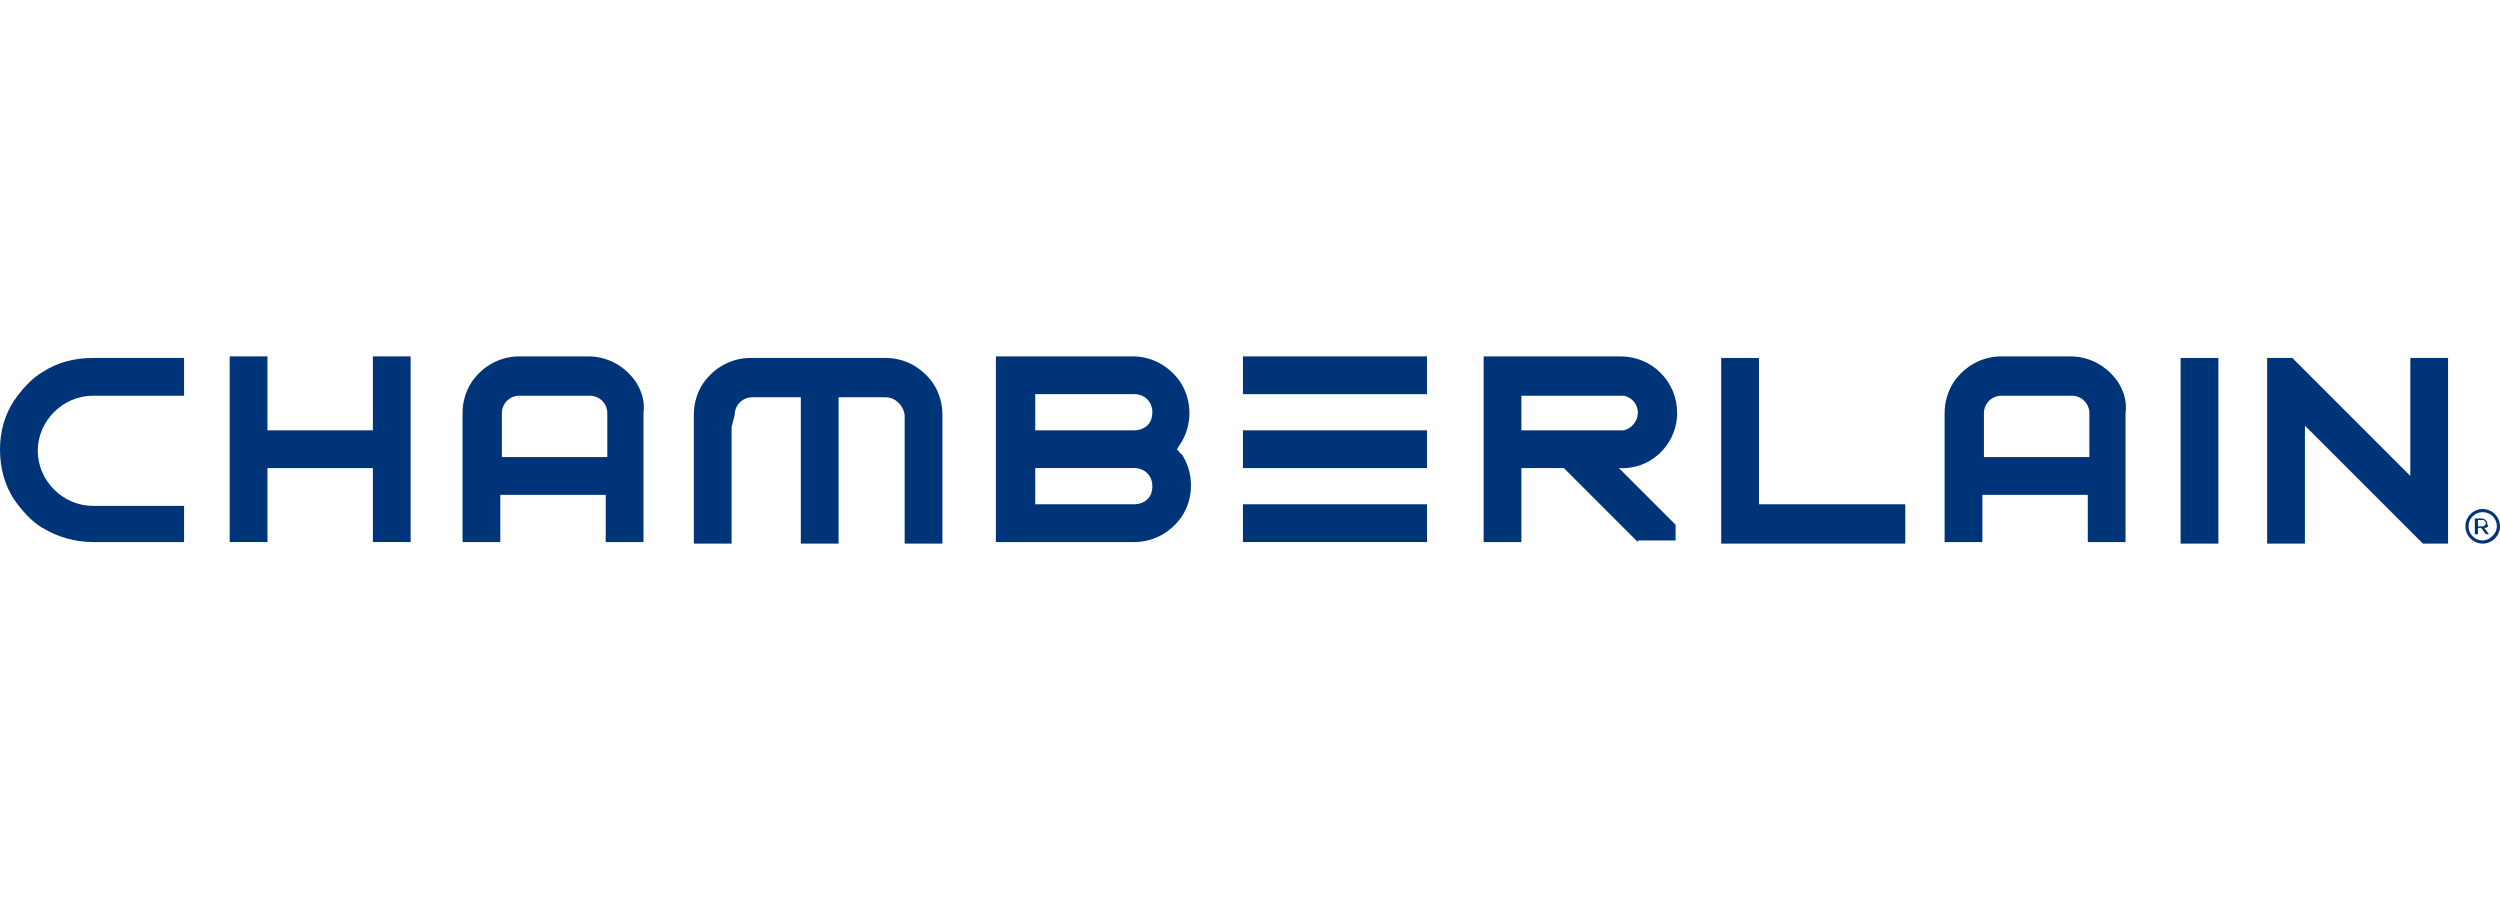 <?xml version="1.0" encoding="UTF-8"?> <svg xmlns="http://www.w3.org/2000/svg" id="a" width="250" height="90" viewBox="0 0 250 90"><defs><style>.b{fill:#003478;}</style></defs><g><path class="b" d="M9.283,54.204c-1.731,0-3.461-.472-5.035-1.416-1.101-.629-2.045-1.731-2.832-2.832-.944-1.416-1.416-3.147-1.416-5.035,0-1.731,.472-3.461,1.416-4.877,.787-1.101,1.731-2.203,2.832-2.832,1.416-.944,3.147-1.416,5.035-1.416h9.125v3.776H9.283c-2.989,0-5.507,2.517-5.507,5.507s2.517,5.507,5.507,5.507h9.125v3.619H9.283Z"></path><path class="b" d="M73.474,41.46c0-.944,.787-1.731,1.731-1.731h4.877v14.632h3.776v-14.632h4.72c.944,0,1.731,.787,1.888,1.731v12.901h3.776v-12.901c0-1.101-.315-2.203-.944-3.147-1.101-1.573-2.832-2.517-4.72-2.517h-13.531c-1.888,0-3.619,.944-4.72,2.517-.629,.944-.944,2.045-.944,3.147v12.901h3.776v-11.643l.315-1.259Z"></path><path class="b" d="M63.562,38.156c-1.101-1.573-2.832-2.517-4.72-2.517h-6.923c-1.888,0-3.619,.944-4.72,2.517-.629,.944-.944,2.045-.944,3.147v12.901h3.776v-4.72h10.541v4.72h3.776v-12.901c.157-1.101-.157-2.203-.787-3.147Zm-2.675,7.552h-10.699v-4.405c0-.944,.787-1.731,1.731-1.731h7.08c.944,0,1.731,.787,1.731,1.731h0v4.405h.157Z"></path><path class="b" d="M211.768,38.156c-1.101-1.573-2.832-2.517-4.72-2.517h-6.923c-1.888,0-3.619,.944-4.72,2.517-.629,.944-.944,2.045-.944,3.147v12.901h3.776v-4.72h10.541v4.72h3.776v-12.901c.157-1.101-.157-2.203-.787-3.147Zm-2.675,7.552h-10.699v-4.405c0-.944,.787-1.731,1.731-1.731h7.08c.944,0,1.731,.787,1.731,1.731h0v4.405h.157Z"></path><polygon class="b" points="172.121 54.361 172.121 35.796 175.897 35.796 175.897 50.428 190.529 50.428 190.529 54.361 172.121 54.361"></polygon><rect class="b" x="218.062" y="35.796" width="3.776" height="18.565"></rect><polygon class="b" points="242.291 54.361 230.491 42.561 230.491 54.361 226.715 54.361 226.715 35.796 229.232 35.796 241.032 47.596 241.032 35.796 244.808 35.796 244.808 54.361 242.291 54.361"></polygon><polygon class="b" points="37.288 54.204 37.288 46.809 26.746 46.809 26.746 54.204 22.97 54.204 22.97 35.639 26.746 35.639 26.746 43.033 37.288 43.033 37.288 35.639 41.064 35.639 41.064 54.204 37.288 54.204"></polygon><path class="b" d="M103.524,43.033h9.912c.787,0,1.573-.472,1.731-1.259,.315-1.259-.472-2.36-1.731-2.36h-9.912v3.619Zm0,7.395h9.912c.787,0,1.573-.472,1.731-1.259,.315-1.259-.472-2.36-1.731-2.36h-9.912v3.619Zm-3.933,3.776v-18.565h13.688c1.888,0,3.619,.944,4.72,2.517,.629,.944,.944,2.045,.944,3.147s-.315,2.203-.944,3.147c-.157,.157-.157,.315-.315,.472h0s.157,.157,.157,.157c.157,.157,.157,.315,.315,.315,.629,.944,.944,2.045,.944,3.147s-.315,2.203-.944,3.147c-1.101,1.573-2.832,2.517-4.72,2.517h-13.845Z"></path><path class="b" d="M152.14,43.033h10.227c.787-.157,1.416-.944,1.416-1.731,0-.944-.629-1.573-1.416-1.731h-10.227v3.461Zm11.643,11.171l-7.395-7.395h-4.248v7.395h-3.776v-18.565h13.688c3.147,0,5.664,2.517,5.664,5.664,0,2.832-2.203,5.349-5.192,5.507h-.629l5.664,5.664v1.573h-3.776v.157Z"></path><rect class="b" x="124.292" y="50.428" width="18.408" height="3.776"></rect><rect class="b" x="124.292" y="43.033" width="18.408" height="3.776"></rect><rect class="b" x="124.292" y="35.639" width="18.408" height="3.776"></rect></g><path class="b" d="M250,52.631c0,.944-.787,1.731-1.731,1.731s-1.731-.787-1.731-1.731,.787-1.731,1.731-1.731,1.731,.787,1.731,1.731Zm-.315,0c0-.787-.629-1.416-1.416-1.416s-1.416,.629-1.416,1.416,.629,1.416,1.416,1.416c.629,0,1.416-.629,1.416-1.416Zm-1.259,.157l.472,.629h-.315l-.472-.629h-.315v.629h-.315v-1.573h.629c.315,0,.629,.157,.629,.629,.157,.157,0,.315-.315,.315Zm-.629-.157h.472c.157,0,.315-.157,.315-.315s-.157-.315-.315-.315h-.472v.629Z"></path></svg> 